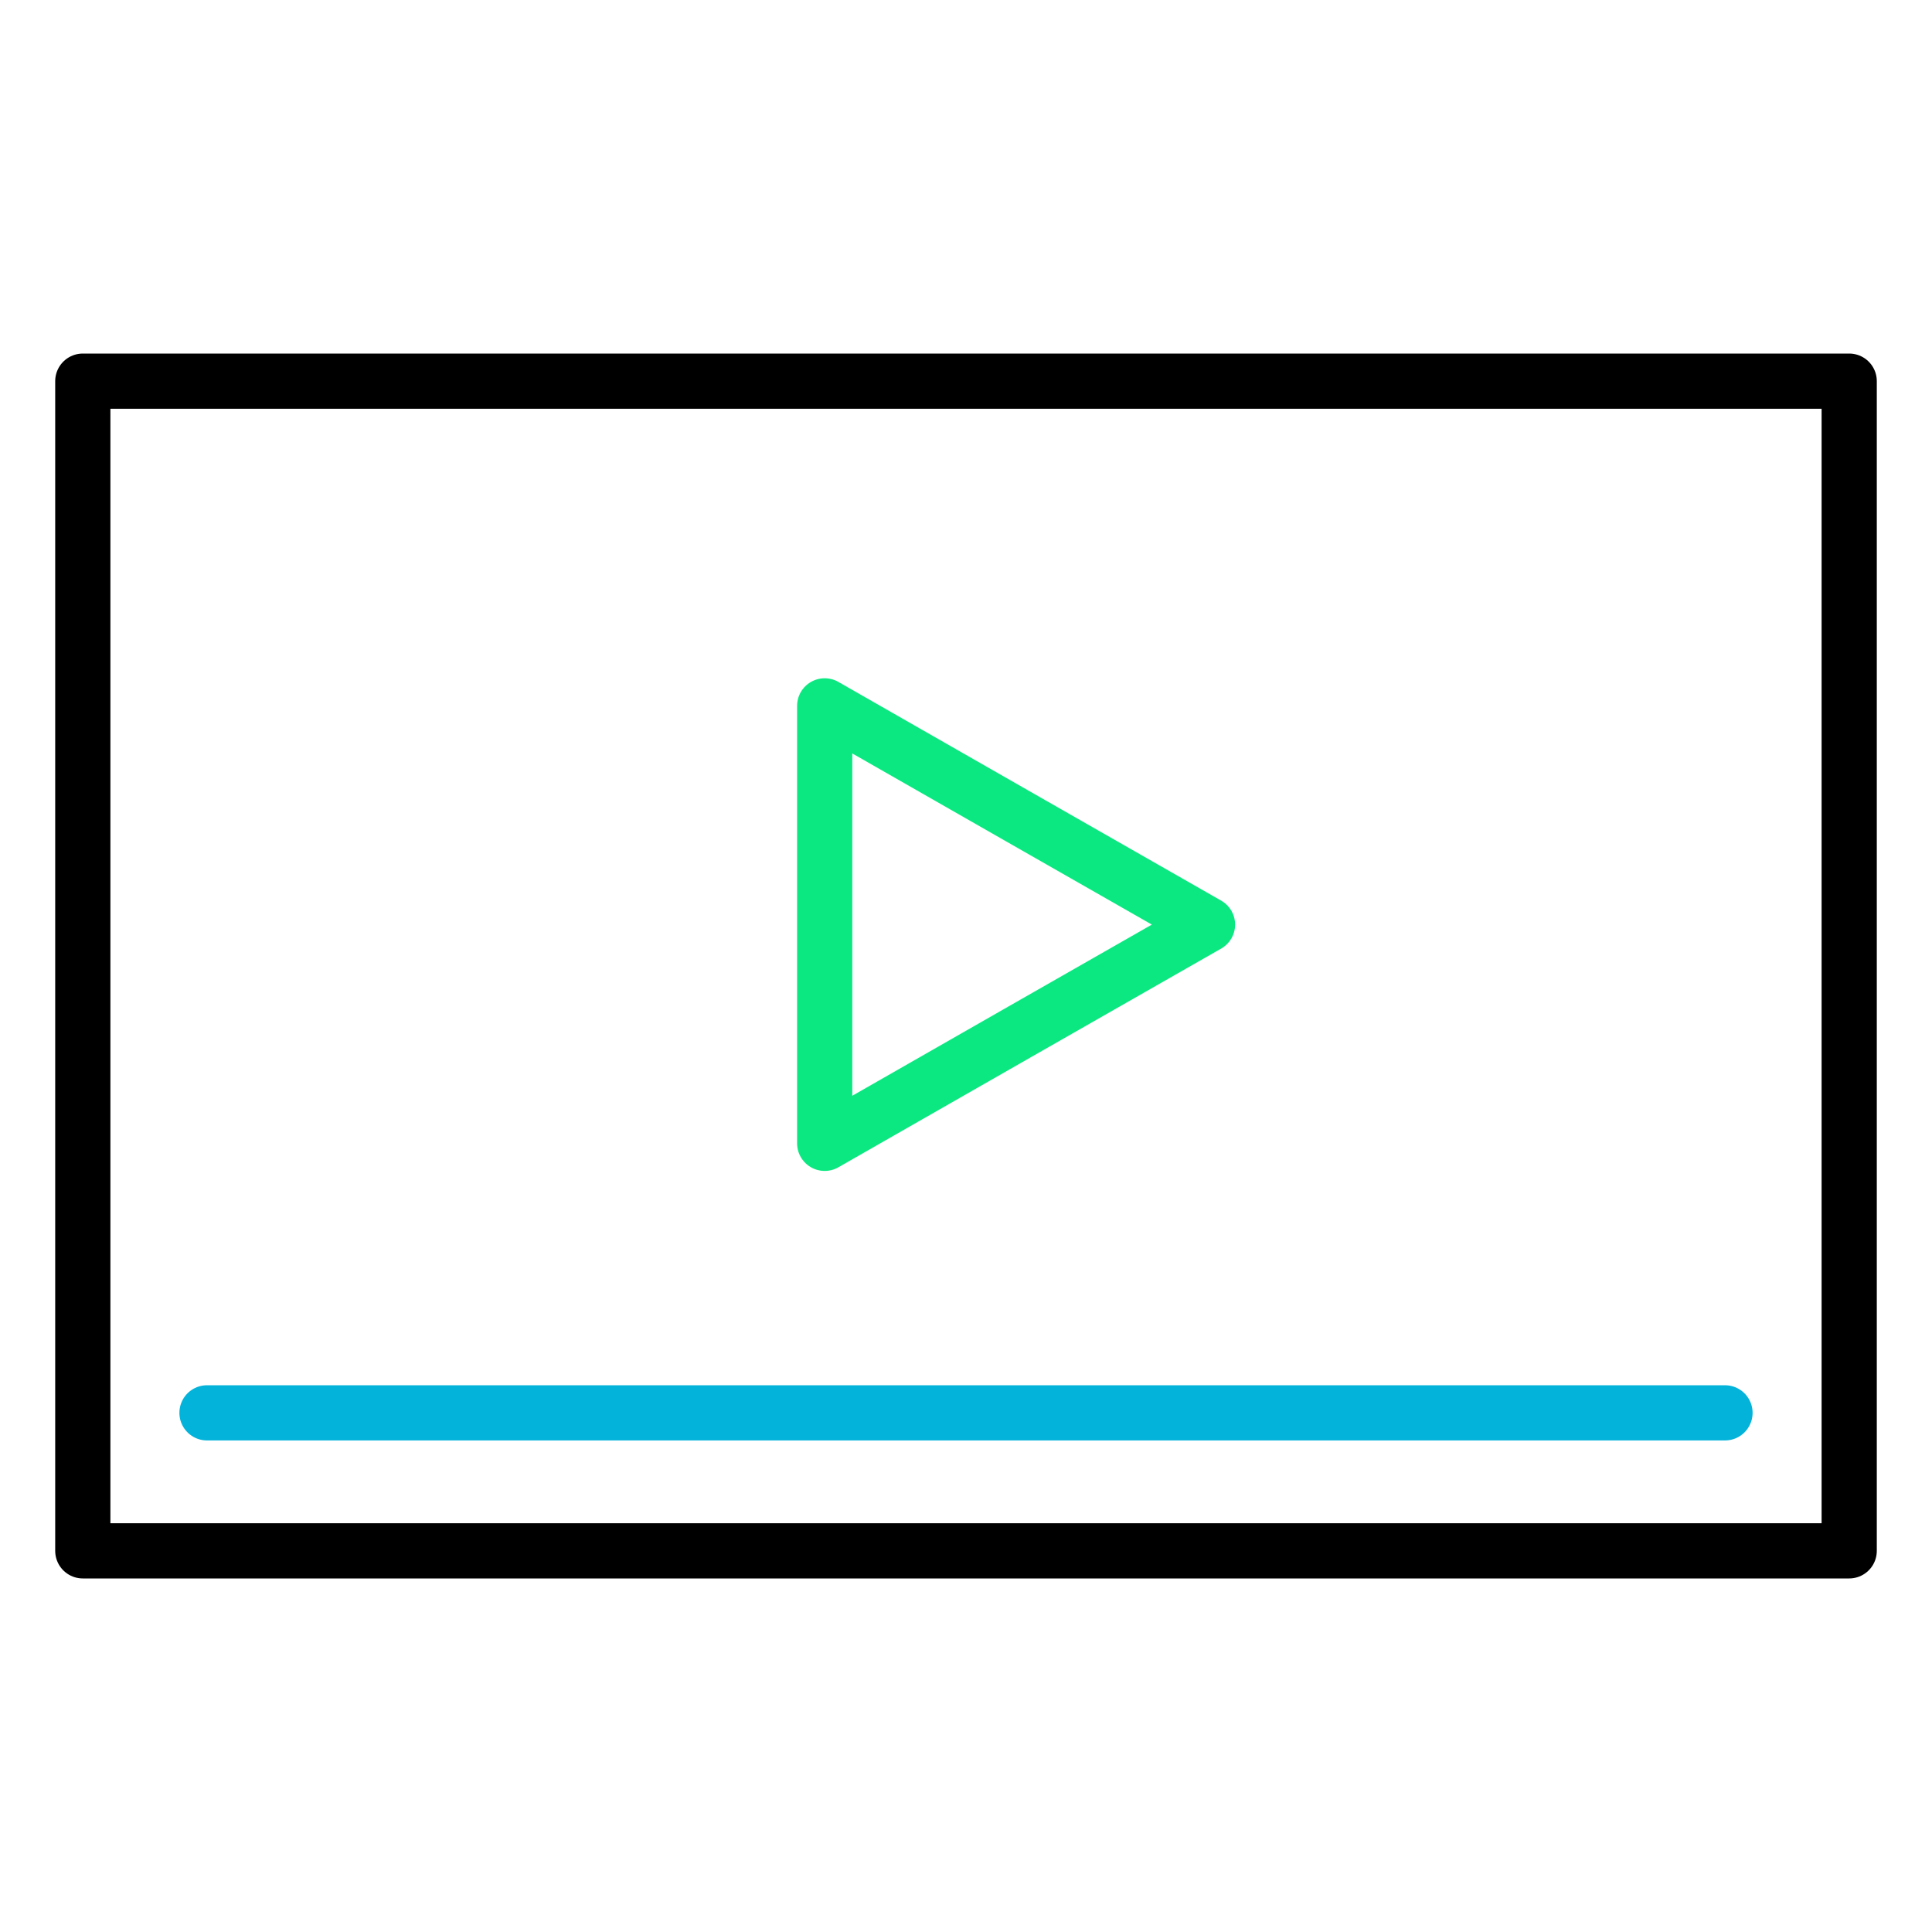 <svg xmlns="http://www.w3.org/2000/svg" viewBox="0 0 140 140"><defs><style>.cls-1,.cls-2,.cls-3{fill:none;stroke-linecap:round;stroke-linejoin:round;stroke-width:4px;}.cls-1{stroke:#0be881;}.cls-2{stroke:#04b3da;}.cls-3{stroke:#000;}</style></defs><g id="Layer_3" data-name="Layer 3"><path class="cls-1" d="M59.76,67V51.15l13.87,7.93L87.5,67,73.63,74.92,59.76,82.85Z"/><path class="cls-2" d="M125,102.38H15"/><path class="cls-3" d="M134,27.62H6v84.76H134Z"/></g></svg>